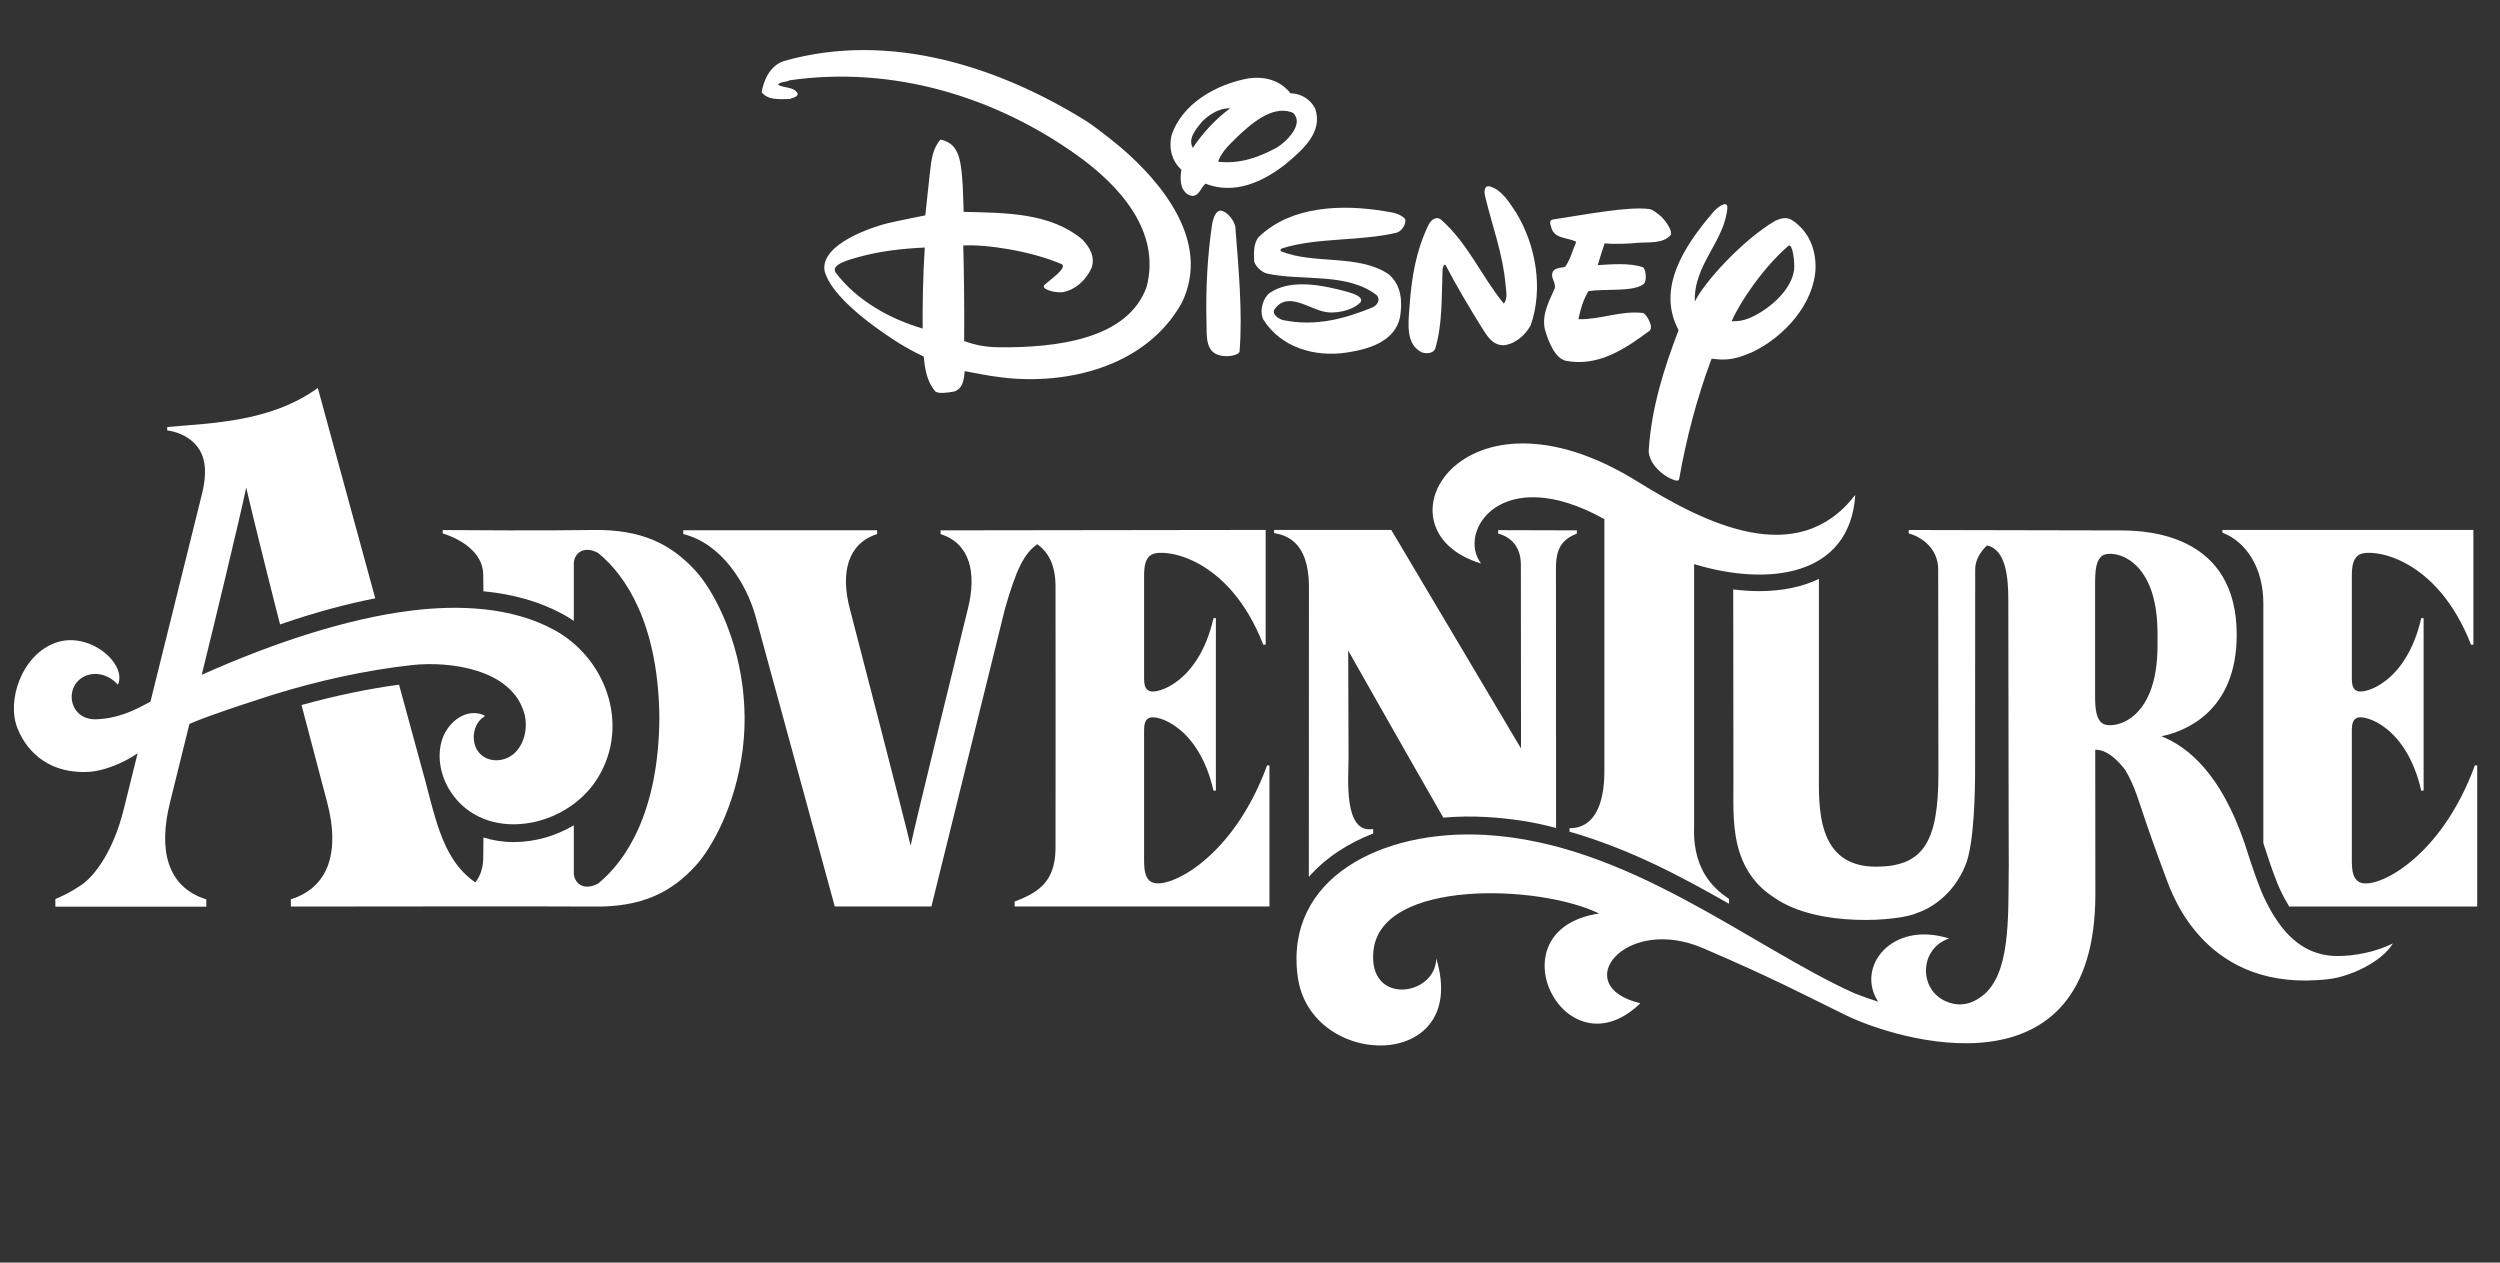 <?xml version="1.0" encoding="UTF-8"?>
<svg id="Layer_1" data-name="Layer 1" xmlns="http://www.w3.org/2000/svg" version="1.1" viewBox="0 0 792 400">
  <rect x="0" y="0" width="792" height="400" fill="#333333" stroke="none"/>
  <defs>
    <style>
      .cls-1 {
        fill: #fff;
        stroke-width: 0px;
      }
    </style>
  </defs>
  <path class="cls-1" d="M166.03,225.73c1.28,4.35.29,9.65-2.9,12.74-3.19,3.09-8.52,3.28-11.36-.01-2.79-3.25-2.02-9.29,1.64-11.43.06-.03.16-.32.16-.32-5.48-2.7-11.59,1.73-13.5,7.57-1.82,5.57-.35,11.81,2.6,16.4,10.79,16.74,36.91,12.02,46.84-4.46,10.12-16.8,2.36-37.77-13.93-46.66-13.49-7.35-30.18-7.96-45.07-6.15-21.27,2.59-45.16,10.78-66.61,20.38,3.57-14.4,12.53-51.48,14.09-59.35,1.73,7.71,8.87,36.25,10.74,43.37,11.84-4.08,21.9-6.65,30.15-8.26l-18.2-66.64c-14.88,10.76-33.33,11.09-47.7,12.37v1.09s6.04.5,9.62,5.25c3.08,4.09,2.58,9.51,1.58,14.07l-16.52,66.59c-5.58,3.09-10.71,5.38-17.2,5.59-7.88.26-10-8.58-5.26-12.6,3.27-2.77,8.68-2.31,12.14,1.65,3.03-6.52-8.93-17.1-19.68-13.31s-15.71,18.38-12.09,27.22c3.34,8.16,10.8,14.48,22.93,13.68,3.9-.26,10.27-2.5,15.1-5.87l-4.4,17.73c-3.23,13.02-8.99,20.94-13.36,23.94-4.37,3.01-8.3,4.49-8.3,4.49v2.43h47.82v-2.3c-12.52-3.95-15.2-15.76-11.53-30.59.33-1.32,3.03-12.31,6.18-25,2.55-1.11,6.02-2.37,6.02-2.37,6.16-2.24,12.93-4.48,19.92-6.72,14.73-4.56,29.71-7.91,44.58-9.55,11.88-1.31,31.41,1.23,35.48,15.04h.02Z"/>
  <path class="cls-1" d="M235.84,225.86v-.39c0-.42-.03-.83-.04-1.25v-.13c-.08-1.87-.23-3.76-.45-5.68h0c-.05-.46-.11-.9-.17-1.35-2.26-17.1-9.55-30.34-14.62-35.99-7.86-8.73-17.33-13.42-32.69-13.17-14.5.24-41.73.08-47.62.02v1.09s12.58,3.38,12.83,12.89c.02.96.05,2.84.07,5.41,9.56.92,18,3.36,25.18,7.27,1.19.65,2.34,1.36,3.45,2.11v-18.06c0-3.25,3.04-5.99,7.71-3.45,9.05,7.36,18.74,22.63,19.37,50.55,0,.61.02,1.21.02,1.81s0,1.2-.02,1.81c-.62,27.92-10.32,43.19-19.37,50.55-4.67,2.54-7.71-.19-7.71-3.45v-14.99c-5.71,3.38-12.32,5.31-19.03,5.31h0c-3.37,0-6.59-.51-9.59-1.46-.02,3.17-.05,5.47-.07,6.58-.07,2.93-.78,5.46-2.51,7.66-11.18-7.79-12.73-21.66-17.48-38.14l-6.69-24.51c-9.96,1.35-20.3,3.52-30.89,6.45,2.98,11.31,5.43,20.62,5.43,20.62.93,3.55,1.84,7.01,2.72,10.33,3.89,14.78.99,26.65-11.53,30.6v2.3s88.9-.12,95.75,0c15.37.25,24.83-4.44,32.69-13.17,5.08-5.65,12.36-18.89,14.62-35.99.06-.45.11-.9.17-1.34h0c.22-1.93.37-3.82.45-5.69v-.13c.02-.42.03-.84.04-1.25v-.39c0-.33,0-.67.02-1v-1.38c0-.33,0-.66-.02-1h-.02Z"/>
  <path class="cls-1" d="M518.61,152.47c-55.6-34.52-84.63,15.42-49.39,26.05-7.76-10.02,6.37-32.26,39.05-14.06v79.41c.11,19.3-9.85,18.44-11.05,18.5v1.1c18.97,5.47,35.05,14.02,50.52,22.84v-1.55c-3.27-2.25-11.51-7.86-11.05-22.5v-83.55c23.57,7.18,49.39,3.93,51.06-21.92-18.35,23.78-47.47,9.13-69.13-4.32h-.01Z"/>
  <path class="cls-1" d="M720.63,290.57h0c-.66-1.06-1.29-2.15-1.87-3.25-1.18-2.18-2.19-4.35-2.97-6.49-2.01-5.05-3.46-10.03-4.75-13.81-7.42-21.65-17.63-30.31-26.3-33.77h0c7.01-1.44,23.85-7.47,23.85-32.17,0-31.2-27.17-33.04-36.62-33.04l-67.29-.14v1.09c3.92,1.05,9.34,4.61,9.34,11.41,0,8.04.07,64.6.07,64.6,0,21.61-4.66,29.56-19.83,29.56-19.08,0-18.03-19.44-18.03-30.02v-61.15c-5.24,2.53-11.59,3.88-18.86,3.88h0c-2.69,0-5.46-.19-8.28-.54.05,20.31.06,60.92.06,60.95,0,7.71-.4,15.58,2.15,22.96,1.87,5.41,5.12,10,10.39,13.45l.45.31c13.8,9.65,39.95,7.37,45.16,4.83.68-.22,1.27-.47,1.83-.72.43-.18.83-.36,1.19-.55,5.81-3.07,10.1-8.12,12.47-14.22,2.62-6.73,2.93-22.95,2.92-30.09,0,0,.01-57.22.03-63.25,0-2.97,1.62-5.59,3.73-7.59h.09c6.04,1.39,6.67,10.43,6.67,17.38l.11,71.39c0,4.26.02,9.18.04,13.58l-.02-.09c-.16,16.11.55,33.73-8.52,40.55-2.18,1.64-5.36,3.22-9.24,2.31-10.97-2.58-11.18-17.27-1.13-20.62-18.3-5.77-29.64,9.11-22.47,20.02-2.43-.77-4.96-1.65-7.62-2.7-32.98-14.95-71.63-47.62-116.92-50.14-32.61-1.82-63.52,13.61-59.35,44.85,3.93,29.72,54.84,30.39,43.89-5.71-.16,11.97-21.76,15.14-19.89-2.48,2.41-22.77,52.65-20.99,71.49-11.75-34.27,5.06-10.87,51.7,13.06,28.42-22.88-5.41-4.96-28.11,19.88-17.44,22.65,9.73,31.88,14.72,45.24,21.25,15.81,7.73,79.03,27.46,79.03-38.37v-.17h0l-.04-45.56c1.68-.09,5,.63,9.29,6.12.07.09.14.19.21.29,3,4.87,4.64,10.94,6.43,16.15,1.28,3.74,2.61,7.46,3.96,11.17.06.18.11.37.17.54.06.19.17.38.24.58.75,2.05,1.49,4.09,2.26,6.13,1.94,5.12,12.63,36.26,51.49,31.66,6.37-.75,16.54-5.18,20.26-11.31-5.47,2.74-12.13,4.01-17.54,4.01-9.32,0-15.51-5.39-19.86-12.29h-.05ZM683.5,204.6c0,24.35-14.31,26.4-17.23,24.7-2.21-1.28-2.54-4.65-2.54-8.78v-35.85c0-4.13.33-7.5,2.54-8.78,2.92-1.7,17.23.36,17.23,24.7v4.01h0Z"/>
  <path class="cls-1" d="M450.51,111.65c1.5.49,3.57.27,4.15-1.14,2.33-7.57,2.02-16.37,2.33-24.84,0-.8.5-2.33.99-1.65,3.58,6.82,7.21,12.91,11.13,19.25,2,3.21,3.77,6.29,7.49,6.08,3.66-.49,6.64-3.29,8.3-6.25,4.17-11.84,1.5-25.66-4.48-35.54-2.16-3.28-4.66-7.56-8.64-8.55-1.81-.24-1.61,2.23-1.18,3.62,2.17,9.04,5.49,17.77,6.33,27.31.16,1.97.82,4.6-.51,6.26-7.14-8.71-11.32-19.08-19.94-26.66-1.36-1.11-3.03.02-3.82,1.5-3.99,8.05-5.53,16.93-6.14,26.32-.33,5.01-1.34,11.68,3.98,14.31v-.02h.01Z"/>
  <path class="cls-1" d="M397.34,82.87c.46,1.61,2.32,3.3,3.99,3.78,11.12,2.47,25.42-.48,34.88,6.92,1.17,1.47.12,3.04-1.32,3.78-8.79,3.62-18.13,6.19-28.44,4.05-1.39-.36-3.46-1.81-2.79-3.23,4.14-6.25,11.13-.16,16.28.66,2.57.55,8.31-.16,11.13-3.12.89-1.67-2.23-2.7-4.32-3.29-7.32-1.97-17.61-4.28-24.42.33-1.94,1.29-3.49,5.26-2.17,8.39,5.65,9.05,16.49,12.09,26.59,10.53,6.87-1.06,15.12-3.45,16.78-11.18.79-4.89.5-10.2-3.66-13.66-9.63-6.41-23.45-2.96-34.06-7.23-.34-.49-.12-.66.5-.98,11.3-3.46,24.6-2.14,36.23-4.93,1.67-.51,3.25-3.17,2.5-4.44-1.67-1.66-3.83-1.93-6.15-2.31-14.08-2.36-29.93-1.64-40.05,8.07-1.78,1.89-1.67,5.43-1.5,7.9v-.04h0Z"/>
  <path class="cls-1" d="M489.4,104.26c1.25,4.48,3.43,9.31,6.66,10.04,10.3,1.97,18.78-3.78,26.57-9.55,1.35-1.36-1.23-5.48-2.15-5.6-6.98-.83-13.47,2.14-20.44,1.98.67-3.29,1.51-6.11,3.18-8.91,5.69-.83,14.17.35,17.58-2.29,1-1.14.59-4.75-.32-5.26-4.33-1.48-9.99-.92-14.33-.68.69-2.2,1.42-4.66,2.2-6.89,3.65.33,7.31.1,10.63-.18,3.55-.28,7.82.33,10.3-2.46.73-1.41-2.07-5.23-3.65-6.41-1.58-1.19-2.26-1.7-3.16-1.82-6.61-.92-20.62,1.82-30.41,3.29-1.33.16-1,1.32-.67,2.31.83,3.95,5.15,3.29,7.97,4.78-1.16,2.63-1.81,5.42-3.49,7.89-1.48.5-3.99.16-4.15,2.47-.15,1.4.99,2.32.88,4.17-1.55,3.91-4.23,8.02-3.21,13.11h.01Z"/>
  <path class="cls-1" d="M386.87,66.74c-1.85-.16-2.48,2.62-2.82,3.95-1.5,9.87-2.12,20.9-1.83,31.6.12,3.99-.49,9.37,4.49,10.36,1.99.49,5.7,0,5.99-1.32.99-12.5-.35-26.49-1.33-39.32-.1-1.32-1.84-4.61-4.49-5.27h-.01Z"/>
  <path class="cls-1" d="M250.26,31.37c.83-.49,2.32-.49,2.49-1.64-1.16-2.47-4.48-1.64-6.31-2.96,1-.99,2.5-.66,3.66-1.32,32.9-4.76,65.3,5.3,91.07,23.7,13.63,9.73,26.6,24.18,22.11,41.61-5.88,16.85-28.92,19.44-46.87,19.26-3.99-.05-7.42-.67-10.97-1.98.12-10.51-.09-23.56-.28-30.27,7.4-.43,21.71,1.81,31.19,5.92,1.83,1.18-3.49,4.76-5.49,6.59-1.1,1.29,2.95,2.52,5.65,2.3,4.15-.67,7.65-3.95,9.31-7.74,1.16-3.61-.59-6.44-2.84-8.88-10.13-8.56-24.07-8.52-37.7-8.84-.15-4.75-.25-11.84-1.16-16.11-.91-4.25-3.01-6.14-6.16-6.8-2.5,2.8-2.9,6.43-3.33,10.2-.53,4.6-1.02,9.6-1.49,13.82,0,0-7.42,1.44-11.8,2.46-4.38,1.03-21.58,6.49-20.11,15.14,1.95,7.69,14.29,16.96,22.77,22.38,2.76,1.76,5.57,3.31,8.65,4.76.35,3.99.99,7.89,3.65,11.03.86.78,3.86.47,6.16,0,2.82-1.15,2.9-4.16,3.16-6.42,2.97.52,6.5,1.34,11.65,1.98,20.61,2.54,45.84-3.29,57.15-23.69,9.47-19.58-6.98-38.56-19.32-49.14-1.73-1.47-7.86-6.42-11.1-8.45-26.98-16.78-61.82-28.62-95.73-18.92-4.32,1.48-6.32,5.93-6.98,9.87,2.17,2.63,5.49,2.14,8.98,2.14h0ZM292.3,104.09c-10.01-2.96-20.6-8.55-27.59-17.76-1.64-2.57,4.49-4.12,7.48-4.95,6.6-1.82,13.63-2.63,20.78-2.96-.6,9.13-.73,19.27-.67,25.67Z"/>
  <path class="cls-1" d="M376.4,61.65c3.15,1.64,3.84-2.06,5.48-3.46,9.3,3.62,18.28-.65,25.26-6.08,5.49-4.6,12.14-10.21,9.48-17.77-1.51-2.96-4.66-4.78-7.81-4.78-3.16-4.11-8.14-5.42-13.14-4.76-10.14,1.81-21.27,7.9-24.58,18.26-.83,4.12.16,7.9,3.16,10.7-.34,2.54-.67,6.08,2.15,7.9h0ZM391.28,44.02c4.86-4.69,11.45-10.54,17.68-8.54.76.25,1.19.55,1.67,1.82,1.1,2.88-2.66,7.38-6.23,9.5-5.49,2.96-11.54,5.24-18.51,4.43.9-2.54,2.66-4.59,5.39-7.2h0ZM380.89,38.44c2.26-2.2,5.48-4.28,8.8-4.11-4.67,3.45-8.62,7.77-11.8,12.51-1.67-2.96,1-5.93,2.99-8.4h.01Z"/>
  <path class="cls-1" d="M531.78,104.58c-4.65,12.17-8.64,24.68-9.48,38.33.18,3.46,3,6.42,6,8.24.99.48,3.38,1.8,3.65.65,2.33-13.15,5.65-25.83,10.29-38.17,4.4.56,7.1.45,12.96-2.12,9.98-4.77,19.46-15.14,19.97-26.49.14-6.09-2.17-11.86-7.48-15.31-1.72-1.06-3.49-.55-5.16.17-10.31,5.93-22.74,19.65-25.6,25.65-.47-11.66,9.48-19.07,10.31-29.76.02-2.67-3.61.21-4.81,1.8-8.65,10.21-17.79,23.7-10.65,37.02h0ZM566.51,77.93c1.33-1.27,2.17,5.1,1.84,7.74-1.17,7.72-10.79,14.27-15.63,15.62-1.62.45-2.34.45-4.14.49,2.74-6.31,10.13-17.11,17.94-23.86h-.01Z"/>
  <path class="cls-1" d="M365.05,279.55c-2.26-1.03-2.6-3.71-2.6-7v-40.96c0-2.62.44-3.67,1.74-4.21,2.4-1.01,15.61,2.73,20.25,23.1h.75v-54.65h-.75c-4.64,20.38-17.84,24.11-20.25,23.1-1.3-.55-1.74-1.6-1.74-4.21v-32.12c0-3.29.36-5.92,2.6-7,3.88-1.86,24.28.71,35.16,28.64h.75v-36.36l-102.98.14v1.19c9.42,2.97,11.44,12.4,8.67,23.55-.62,2.48-17,69.24-18.17,75.16-1.3-5.81-18.62-72.66-19.28-75.16-2.92-11.12-.75-20.59,8.67-23.56v-1.2h-61.41v1.19c12.14,2.97,19.93,15.67,22.82,25.78l25.18,92.21c12.58-.03,30.61,0,30.61,0l23.33-94.42c3.53-12.26,5.98-17.39,10.22-20.36,3.5,2.61,5.62,6.35,5.77,12.85l.02,38.07v7.72l-.02,38.07c-.23,10.2-5.31,13.61-12.95,16.5v.88h.01v.69h80.71v-44.7h-.75c-10.81,29.62-31.29,39.37-36.37,37.05v.02h.01Z"/>
  <path class="cls-1" d="M414.64,277.81c.28-.32.55-.65.84-.96,5.02-5.42,11.72-9.75,19.56-12.82l-.03-1.4c-9.47,1.59-7.8-16-7.79-22.63l-.11-33.92s16.49,29.22,30.13,52.94c4.37-.37,8.88-.45,13.49-.2,7.61.42,15.02,1.53,22.23,3.48-.01-27.22-.03-79.59-.03-82.48,0-6.34,2.13-8.96,6.61-10.79v-1.01l-24.9-.07-.02,1.09c3.92,1.05,7.19,4.02,7.19,9.87.02,8.04.04,48.54.04,48.54v9.66l-41.1-69.23h-37.09l-.03,1c3.17.58,11.02,2.16,11.04,16.93-.02,17.63-.03,91.99-.03,91.99h0Z"/>
  <path class="cls-1" d="M784.03,242.5c-10.81,29.62-31.29,39.37-36.37,37.05-2.26-1.03-2.6-3.71-2.6-7v-40.96c0-2.62.44-3.67,1.74-4.21,2.4-1.01,15.61,2.73,20.25,23.1h.75v-54.65h-.75c-4.64,20.38-17.84,24.11-20.25,23.1-1.3-.55-1.74-1.6-1.74-4.21v-32.12c0-3.29.36-5.92,2.6-7,3.88-1.86,24.28.71,35.16,28.64h.75v-36.36h-79.51v.88c7.82,2.95,12.97,11.57,12.97,22.33v76.01c.2.61.41,1.24.62,1.9.97,2.99,2.07,6.38,3.4,9.72l.06.15c.66,1.8,1.54,3.73,2.62,5.73.49.92.98,1.77,1.48,2.59h59.57v-44.7h-.75,0Z"/>
</svg>